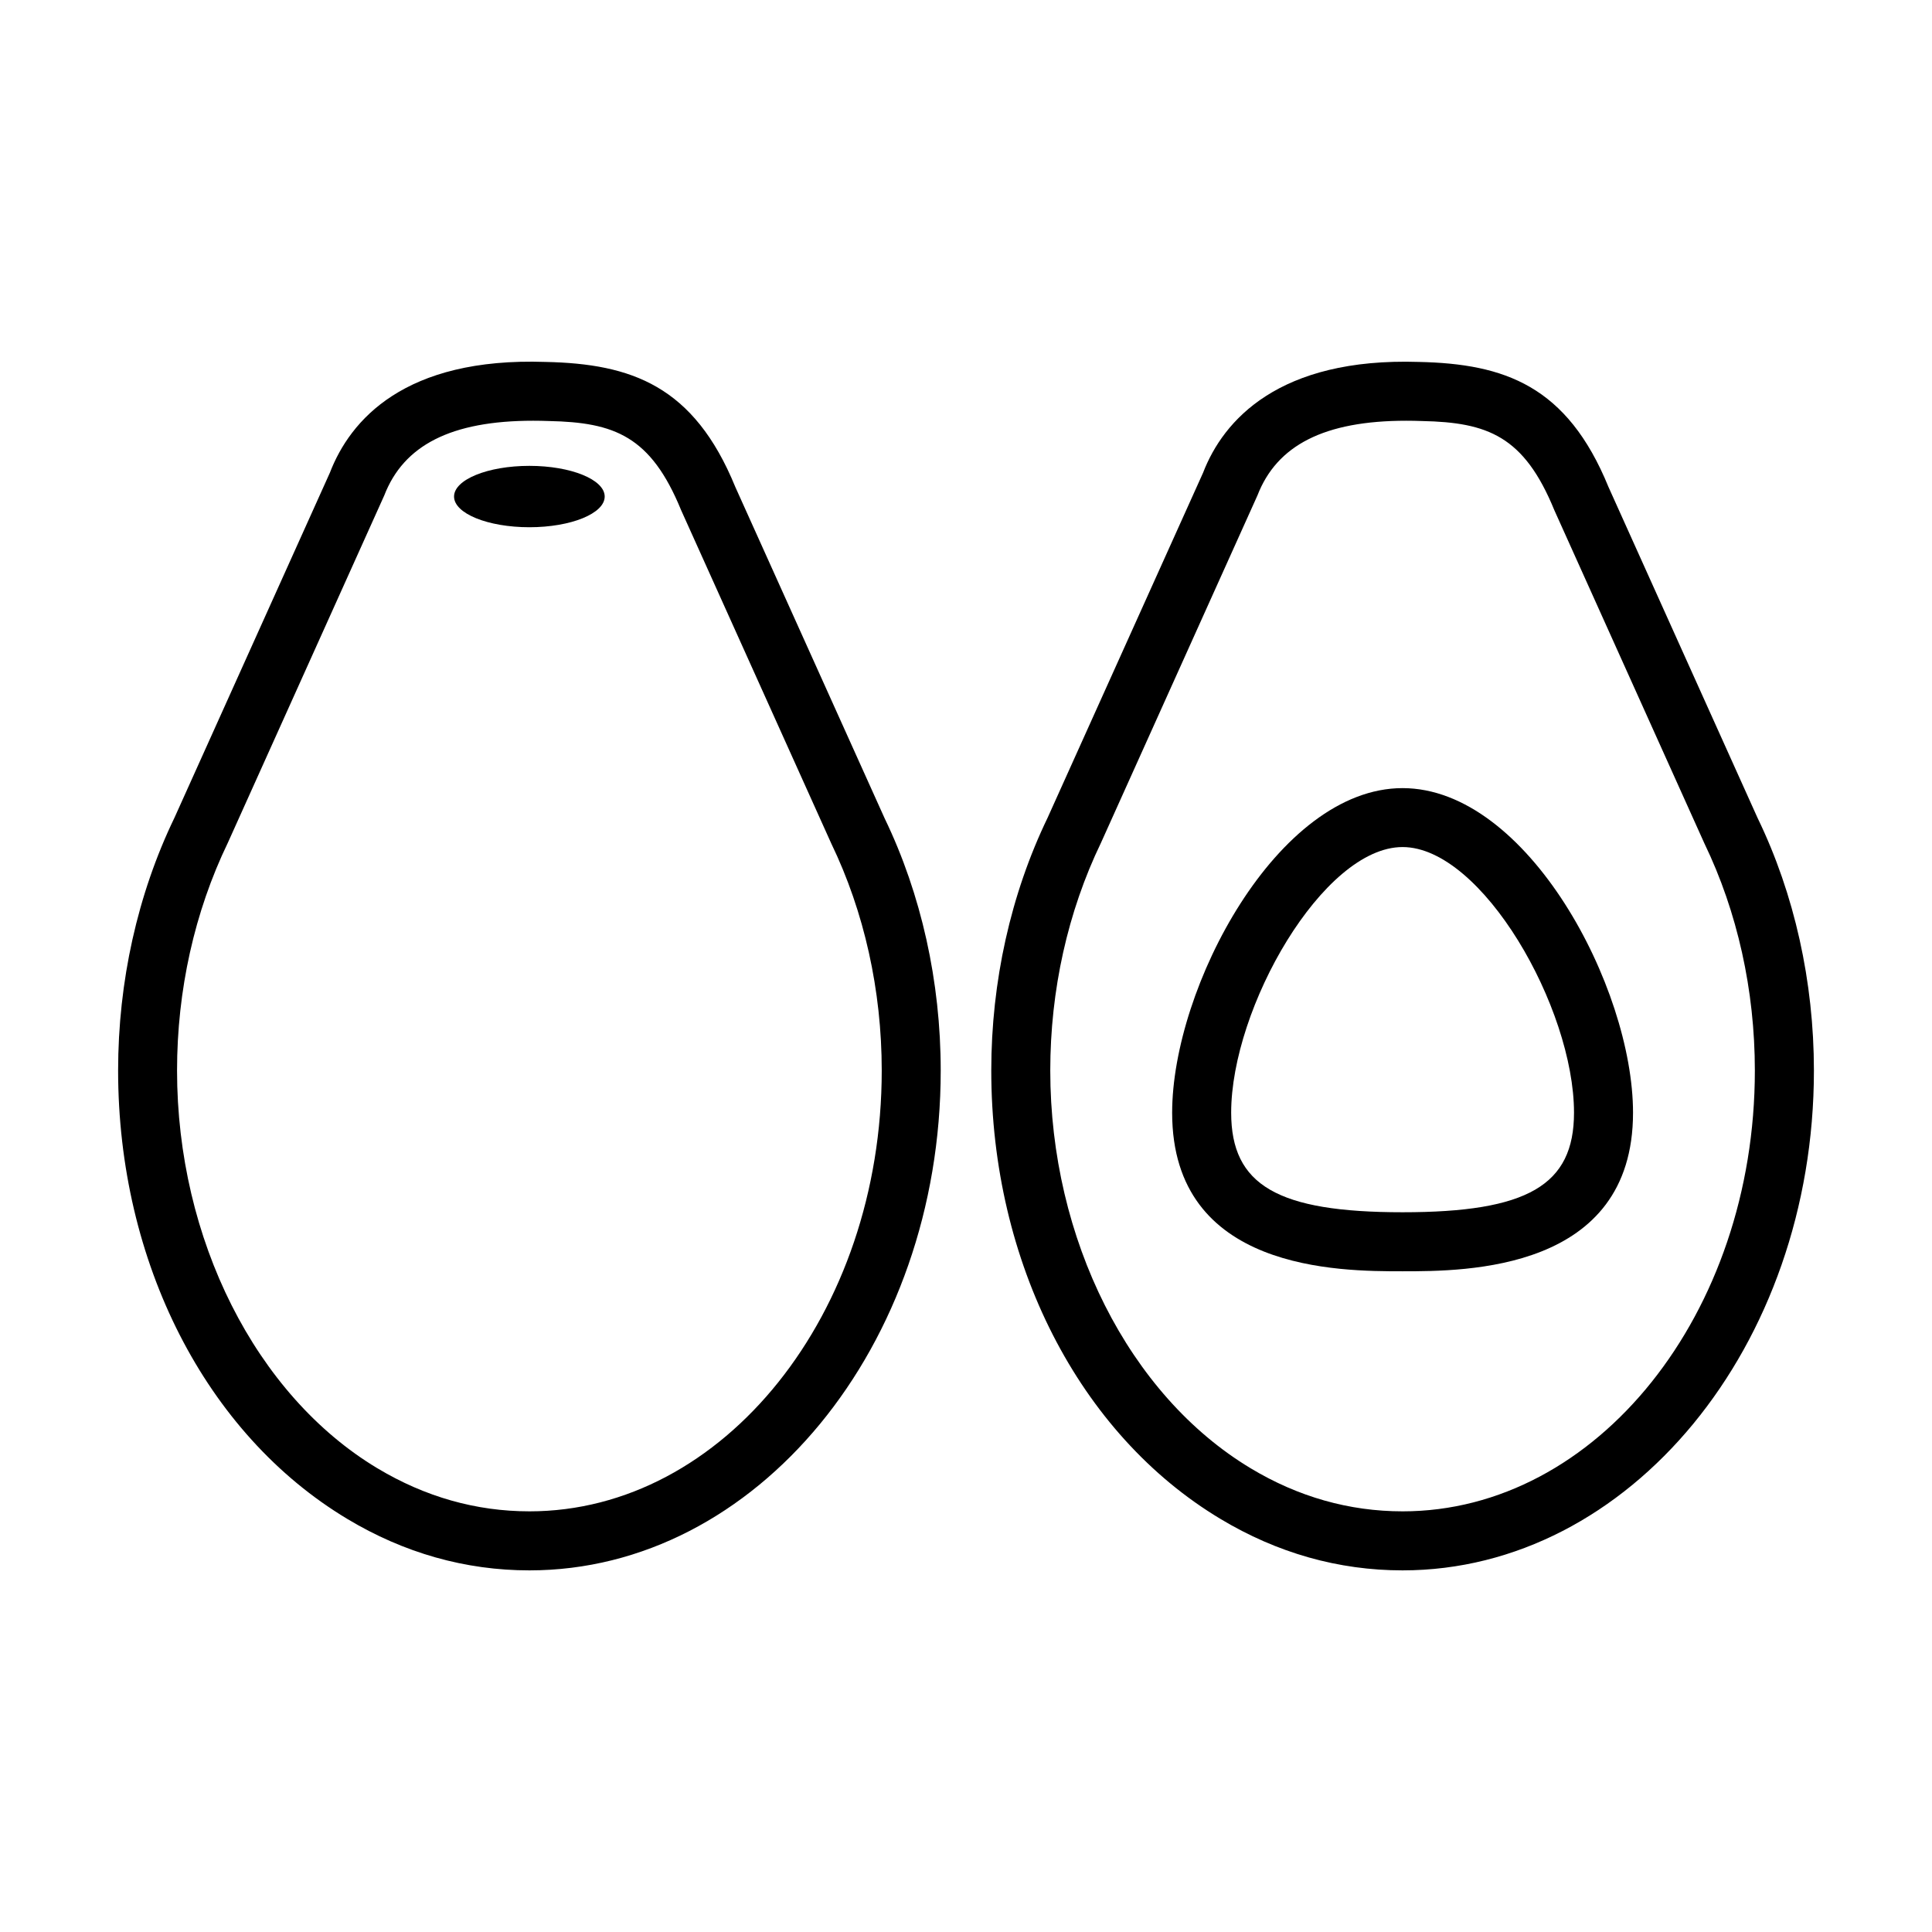 <?xml version="1.0" encoding="UTF-8"?>
<!-- Uploaded to: ICON Repo, www.iconrepo.com, Generator: ICON Repo Mixer Tools -->
<svg fill="#000000" width="800px" height="800px" version="1.1" viewBox="144 144 512 512" xmlns="http://www.w3.org/2000/svg">
 <g>
  <path d="m338.86 273.04c-10.977-26.84-27.543-32.637-50.273-33.125-37.453-1.277-51.809 15.461-57.168 29.367l-41.191 91.438c-9.766 20.238-14.926 43.406-14.926 66.984 0 50.816 23.262 96.348 60.727 118.82 15.051 9.043 31.293 13.641 48.27 13.641 60.105 0 109-59.418 109-132.46 0-23.578-5.16-46.742-14.84-66.793zm-54.566 271.48c-14.105 0-27.641-3.832-40.23-11.387h-0.012c-32.273-19.359-53.133-60.754-53.133-105.43 0-21.242 4.625-42.062 13.469-60.375l41.441-92.02c5.141-13.297 17.672-19.809 39.477-19.809 1.355 0 2.746 0.027 4.176 0.078 17.32 0.363 26.973 3.957 35.023 23.625l39.781 88.309c8.754 18.133 13.383 38.953 13.383 60.191 0 64.414-41.891 116.82-93.375 116.82z"/>
  <path d="m304.25 275.59c0 4.492-8.938 8.133-19.961 8.133-11.023 0-19.961-3.641-19.961-8.133s8.938-8.133 19.961-8.133c11.023 0 19.961 3.641 19.961 8.133"/>
  <path d="m609.84 360.91-39.582-87.871c-10.969-26.84-27.543-32.637-50.262-33.125-37.082-1.184-51.809 15.449-57.168 29.367l-41.203 91.438c-9.766 20.238-14.926 43.406-14.926 66.984 0 50.816 23.262 96.348 60.727 118.82 15.051 9.043 31.285 13.641 48.262 13.641 60.105 0 109.02-59.418 109.02-132.46-0.004-23.582-5.172-46.75-14.863-66.797zm-94.152 183.61c-14.117 0-27.641-3.832-40.211-11.387-32.293-19.383-53.145-60.754-53.145-105.43 0-21.242 4.617-42.062 13.449-60.375l41.449-92.02c5.148-13.297 17.684-19.809 39.465-19.809 1.355 0 2.766 0.027 4.176 0.078 17.34 0.363 26.992 3.949 35.043 23.625l39.77 88.309c8.754 18.133 13.371 38.953 13.371 60.191 0.004 64.414-41.887 116.82-93.367 116.82z"/>
  <path d="m515.69 352.86c-33.113 0-61.059 52.84-61.059 86.02 0 42.023 44.367 42.023 61.059 42.023 16.711 0 61.078 0 61.078-42.023 0-33.18-27.965-86.02-61.078-86.02zm0 112.4c-33.113 0-45.418-7.152-45.418-26.383 0-27.793 24.359-70.398 45.418-70.398 21.078 0 45.438 42.605 45.438 70.398 0 19.23-12.305 26.383-45.438 26.383z"/>
 </g>
</svg>